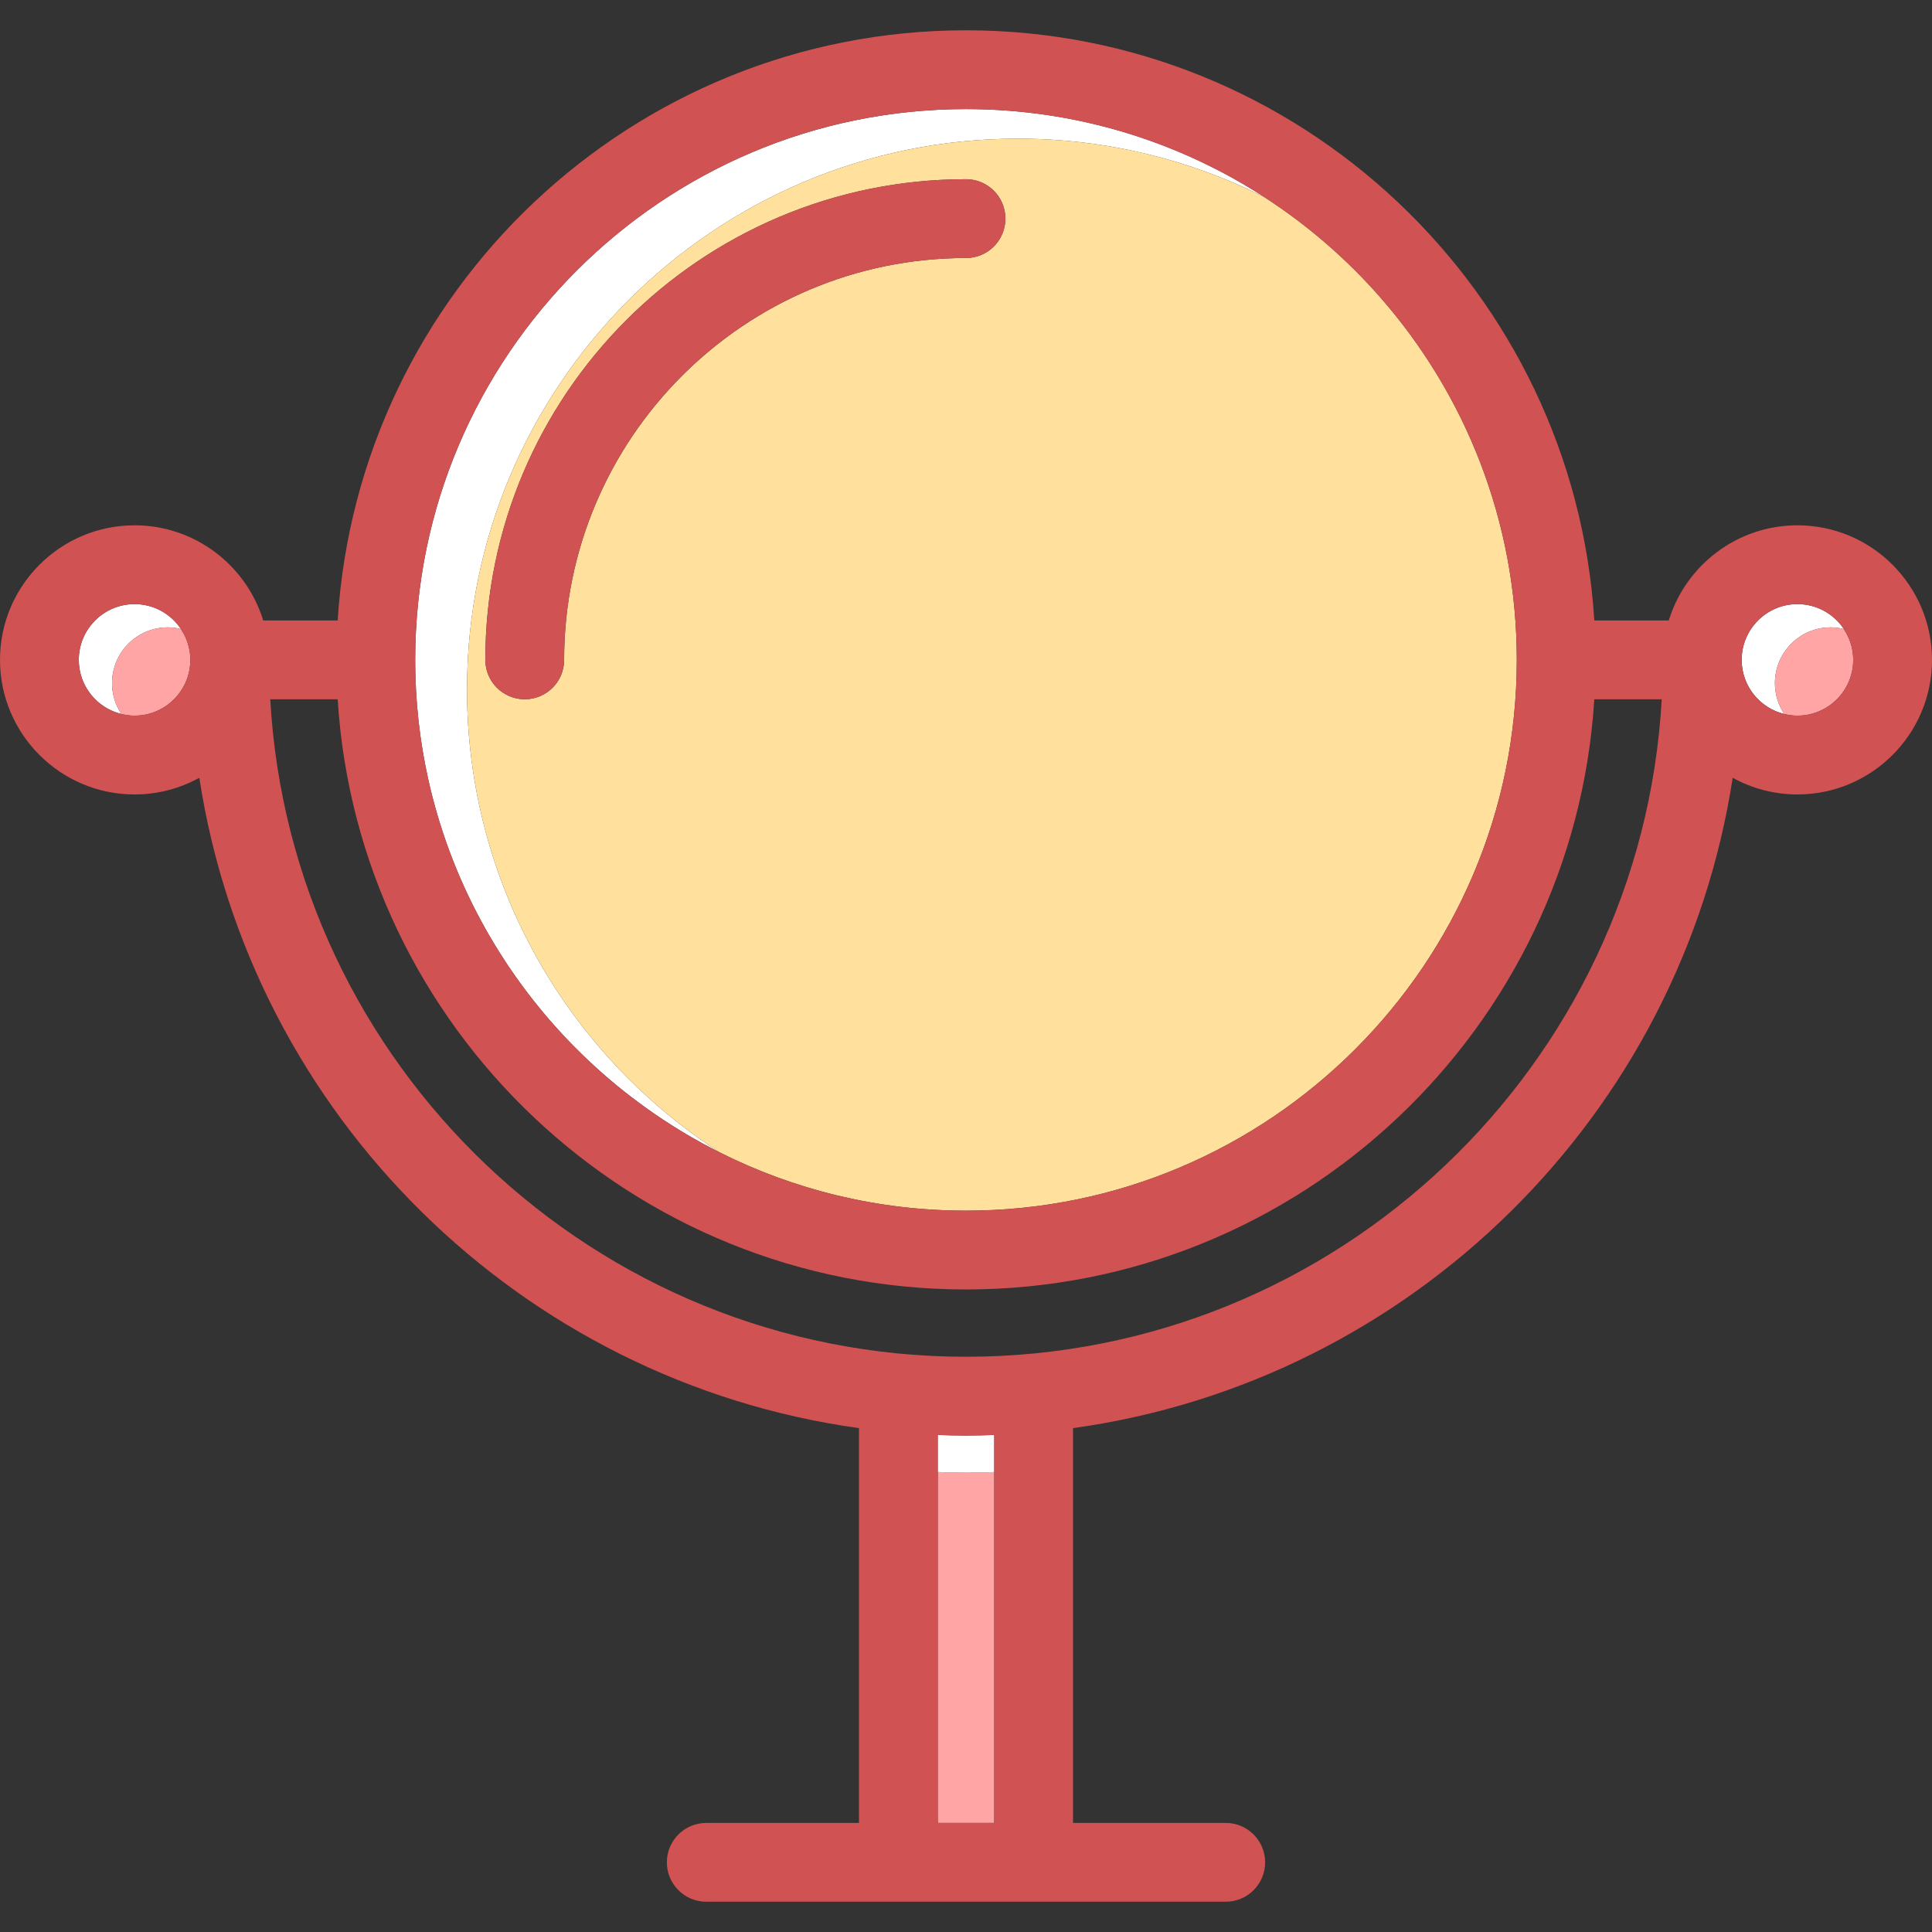 <?xml version="1.0" encoding="iso-8859-1"?>
<!-- Uploaded to: SVG Repo, www.svgrepo.com, Generator: SVG Repo Mixer Tools -->
<svg height="800px" width="800px" version="1.1" id="Capa_1" xmlns="http://www.w3.org/2000/svg" xmlns:xlink="http://www.w3.org/1999/xlink" 
	 viewBox="0 0 367.8 367.8" xml:space="preserve">
<rect x="0" y="0" width="367.8" height="367.8" fill="#333333" stroke="none"/>
<g>
	<path style="fill:#FFA5A5;" d="M178.524,280.24v66.793h10.752V280.24c-1.785,0.064-3.575,0.108-5.375,0.108
		C182.1,280.348,180.309,280.304,178.524,280.24z"/>
	<path style="fill:#FFFFFF;" d="M183.9,273.289c-1.801,0-3.591-0.044-5.377-0.108v7.059c1.785,0.064,3.576,0.108,5.377,0.108
		c1.8,0,3.59-0.044,5.375-0.108v-7.059C187.491,273.245,185.701,273.289,183.9,273.289z"/>
	<path style="fill:#FFFFFF;" d="M348.51,119.434c0.865,0,1.703,0.116,2.509,0.312c-1.905-2.855-5.153-4.741-8.835-4.741
		c-5.854,0-10.616,4.763-10.616,10.617c0,4.989,3.463,9.173,8.108,10.305c-1.124-1.684-1.782-3.704-1.782-5.876
		C337.894,124.197,342.656,119.434,348.51,119.434z"/>
	<path style="fill:#FFA5A5;" d="M337.894,130.051c0,2.169,0.657,4.186,1.777,5.869c0.807,0.2,1.645,0.319,2.513,0.319
		c5.854,0,10.617-4.763,10.617-10.617c0-1.633-0.381-3.175-1.043-4.559c-0.22-0.46-0.472-0.9-0.753-1.321
		c-0.802-0.194-1.634-0.309-2.495-0.309C342.656,119.434,337.894,124.197,337.894,130.051z"/>
	<g>
		<path style="fill:#FFFFFF;" d="M31.943,119.434c0.865,0,1.703,0.116,2.509,0.312c-1.905-2.855-5.153-4.741-8.835-4.741
			c-5.854,0-10.616,4.763-10.616,10.617c0,4.989,3.463,9.173,8.108,10.305c-1.124-1.684-1.782-3.704-1.782-5.876
			C21.327,124.197,26.089,119.434,31.943,119.434z"/>
		<path style="fill:#FFA5A5;" d="M21.327,130.051c0,2.169,0.657,4.186,1.777,5.869c0.807,0.2,1.644,0.319,2.513,0.319
			c5.854,0,10.617-4.763,10.617-10.617c0-1.633-0.381-3.175-1.043-4.559c-0.22-0.46-0.472-0.9-0.753-1.321
			c-0.802-0.194-1.634-0.309-2.495-0.309C26.089,119.434,21.327,124.197,21.327,130.051z"/>
	</g>
	<path style="fill:#FFFFFF;" d="M88.904,131.256c0-57.817,47.038-104.855,104.856-104.855c16.843,0,32.767,3.998,46.884,11.085
		c-16.367-10.574-35.85-16.719-56.744-16.719c-57.818,0-104.856,47.038-104.856,104.855c0,40.975,23.628,76.531,57.972,93.772
		C108.091,200.707,88.904,168.181,88.904,131.256z"/>
	<g>
		<path style="fill:none;" d="M342.183,115.005c-5.854,0-10.616,4.763-10.616,10.617c0,5.854,4.762,10.617,10.616,10.617
			c5.854,0,10.617-4.763,10.617-10.617C352.8,119.768,348.038,115.005,342.183,115.005z"/>
	</g>
	<path style="fill:none;" d="M183.9,245.479c-63.569,0-115.729-49.749-119.614-112.356H51.45
		c3.903,69.676,61.815,125.167,132.451,125.167c70.635,0,128.547-55.491,132.45-125.167h-12.836
		C299.629,195.73,247.469,245.479,183.9,245.479z"/>
	<path style="fill:none;" d="M178.524,273.181v73.852h10.752v-73.852c-1.785,0.064-3.575,0.108-5.375,0.108
		C182.1,273.289,180.309,273.245,178.524,273.181z"/>
	<path style="fill:none;" d="M342.184,115.005c-5.855,0-10.617,4.763-10.617,10.617c0,5.854,4.763,10.617,10.617,10.617
		c5.854,0,10.616-4.763,10.616-10.617C352.8,119.768,348.038,115.005,342.184,115.005z"/>
	<path style="fill:none;" d="M183.9,245.479c-63.569,0-115.729-49.749-119.614-112.356H51.45
		c3.903,69.676,61.815,125.167,132.451,125.167c70.635,0,128.547-55.491,132.45-125.167h-12.836
		C299.629,195.73,247.469,245.479,183.9,245.479z"/>
	<path style="fill:none;" d="M114.962,204.562c18.445,16.129,42.569,25.917,68.939,25.917c57.817,0,104.855-47.038,104.855-104.856
		c0-26.37-9.789-50.495-25.918-68.941c-19.235-21.996-47.49-35.915-78.937-35.915c-57.818,0-104.856,47.038-104.856,104.855
		C79.044,157.07,92.964,185.327,114.962,204.562z"/>
	<g>
		<path style="fill:none;" d="M25.616,115.005c-5.854,0-10.616,4.763-10.616,10.617c0,5.854,4.762,10.617,10.616,10.617
			c5.854,0,10.617-4.763,10.617-10.617C36.233,119.768,31.471,115.005,25.616,115.005z"/>
	</g>
	<path style="fill:none;" d="M178.524,273.181v73.852h10.752v-73.852c-1.785,0.064-3.575,0.108-5.375,0.108
		C182.1,273.289,180.309,273.245,178.524,273.181z"/>
	<path style="fill:none;" d="M183.9,245.479c-63.569,0-115.729-49.749-119.614-112.356H51.45
		c3.903,69.676,61.815,125.167,132.451,125.167c70.635,0,128.547-55.491,132.45-125.167h-12.836
		C299.629,195.73,247.469,245.479,183.9,245.479z"/>
	<path style="fill:none;" d="M342.184,115.005c-5.855,0-10.617,4.763-10.617,10.617c0,5.854,4.763,10.617,10.617,10.617
		c5.854,0,10.616-4.763,10.616-10.617C352.8,119.768,348.038,115.005,342.184,115.005z"/>
	<path style="fill:none;" d="M183.9,245.479c-63.569,0-115.729-49.749-119.614-112.356H51.45
		c3.903,69.676,61.815,125.167,132.451,125.167c70.635,0,128.547-55.491,132.45-125.167h-12.836
		C299.629,195.73,247.469,245.479,183.9,245.479z"/>
	<path style="fill:#FFE09C;" d="M262.837,56.682c-6.467-7.395-13.957-13.872-22.241-19.219
		c-14.105-7.072-30.012-11.062-46.836-11.062c-57.818,0-104.856,47.038-104.856,104.855c0,36.917,19.179,69.437,48.094,88.125
		c14.121,7.095,30.051,11.097,46.902,11.097c57.817,0,104.855-47.038,104.855-104.856C288.756,99.252,278.967,75.127,262.837,56.682
		z M183.9,49.118c-42.185,0-76.504,34.319-76.504,76.504c0,4.142-3.358,7.5-7.5,7.5c-4.142,0-7.5-3.358-7.5-7.5
		c0-50.456,41.049-91.504,91.504-91.504c4.142,0,7.5,3.358,7.5,7.5C191.4,45.761,188.042,49.118,183.9,49.118z"/>
	<path style="fill:#D15252;" d="M183.9,34.118c-50.456,0-91.504,41.048-91.504,91.504c0,4.142,3.358,7.5,7.5,7.5
		c4.142,0,7.5-3.358,7.5-7.5c0-42.185,34.32-76.504,76.504-76.504c4.142,0,7.5-3.357,7.5-7.5
		C191.4,37.476,188.042,34.118,183.9,34.118z"/>
	<path style="fill:none;" d="M178.524,280.24v66.793h10.752V280.24c-1.785,0.064-3.575,0.108-5.375,0.108
		C182.1,280.348,180.309,280.304,178.524,280.24z"/>
	<path style="fill:none;" d="M114.962,204.562c18.445,16.129,42.569,25.917,68.939,25.917c57.817,0,104.855-47.038,104.855-104.856
		c0-26.37-9.789-50.495-25.918-68.941c-19.235-21.996-47.49-35.915-78.937-35.915c-57.818,0-104.856,47.038-104.856,104.855
		C79.044,157.07,92.964,185.327,114.962,204.562z"/>
	<path style="fill:none;" d="M183.9,245.479c-63.569,0-115.729-49.749-119.614-112.356H51.45
		c3.903,69.676,61.815,125.167,132.451,125.167c70.635,0,128.547-55.491,132.45-125.167h-12.836
		C299.629,195.73,247.469,245.479,183.9,245.479z"/>
	<path style="fill:none;" d="M25.616,115.005c-5.854,0-10.616,4.763-10.616,10.617c0,4.502,2.821,8.349,6.785,9.89
		c1.19,0.463,2.479,0.727,3.831,0.727c5.854,0,10.617-4.763,10.617-10.617c0-1.633-0.381-3.175-1.043-4.559
		C33.48,117.488,29.837,115.005,25.616,115.005z"/>
	<path style="fill:none;" d="M114.962,204.562c6.658,5.822,14.06,10.812,22.037,14.82c-28.915-18.689-48.094-51.209-48.094-88.125
		c0-57.817,47.038-104.855,104.856-104.855c16.824,0,32.731,3.99,46.836,11.062c-16.357-10.558-35.821-16.696-56.696-16.696
		c-57.818,0-104.856,47.038-104.856,104.855C79.044,157.07,92.964,185.327,114.962,204.562z"/>
	<path style="fill:none;" d="M25.616,115.005c-5.854,0-10.616,4.763-10.616,10.617c0,4.502,2.821,8.349,6.785,9.89
		c1.19,0.463,2.479,0.727,3.831,0.727c5.854,0,10.617-4.763,10.617-10.617c0-1.633-0.381-3.175-1.043-4.559
		C33.48,117.488,29.837,115.005,25.616,115.005z"/>
	<path style="fill:none;" d="M178.524,273.181v7.059v66.793h10.752V280.24v-7.059c-1.785,0.064-3.575,0.108-5.375,0.108
		C182.1,273.289,180.309,273.245,178.524,273.181z"/>
	<path style="fill:none;" d="M342.184,115.005c-5.855,0-10.617,4.763-10.617,10.617c0,5.854,4.763,10.617,10.617,10.617
		c5.854,0,10.616-4.763,10.616-10.617C352.8,119.768,348.038,115.005,342.184,115.005z"/>
	<path style="fill:none;" d="M183.9,245.479c-63.569,0-115.729-49.749-119.614-112.356H51.45
		c3.903,69.676,61.815,125.167,132.451,125.167c70.635,0,128.547-55.491,132.45-125.167h-12.836
		C299.629,195.73,247.469,245.479,183.9,245.479z"/>
	<path style="fill:none;" d="M178.524,273.181v7.059v66.793h10.752V280.24v-7.059c-1.785,0.064-3.575,0.108-5.375,0.108
		C182.1,273.289,180.309,273.245,178.524,273.181z"/>
	<path style="fill:none;" d="M21.327,130.051c0-5.854,4.762-10.617,10.616-10.617c0.86,0,1.693,0.115,2.495,0.309
		c-1.904-2.852-5.143-4.738-8.821-4.738c-5.854,0-10.616,4.763-10.616,10.617c0,4.502,2.821,8.349,6.785,9.89
		c0.426,0.166,0.869,0.296,1.318,0.407C21.983,134.237,21.327,132.221,21.327,130.051z"/>
	<path style="fill:none;" d="M114.962,204.562c6.658,5.822,14.06,10.812,22.037,14.82c14.121,7.095,30.051,11.097,46.902,11.097
		c57.817,0,104.855-47.038,104.855-104.856c0-26.37-9.789-50.495-25.918-68.941c-6.467-7.395-13.957-13.872-22.241-19.219
		c-16.357-10.558-35.821-16.696-56.696-16.696c-57.818,0-104.856,47.038-104.856,104.855
		C79.044,157.07,92.964,185.327,114.962,204.562z"/>
	<path style="fill:none;" d="M342.184,115.005c-5.855,0-10.617,4.763-10.617,10.617c0,5.854,4.763,10.617,10.617,10.617
		c5.854,0,10.616-4.763,10.616-10.617C352.8,119.768,348.038,115.005,342.184,115.005z"/>
	<path style="fill:none;" d="M183.9,245.479c-63.569,0-115.729-49.749-119.614-112.356H51.45
		c3.903,69.676,61.815,125.167,132.451,125.167c70.635,0,128.547-55.491,132.45-125.167h-12.836
		C299.629,195.73,247.469,245.479,183.9,245.479z"/>
	<path style="fill:#D15252;" d="M342.184,100.005c-11.517,0-21.28,7.64-24.495,18.117h-14.175
		C299.629,55.515,247.469,5.767,183.9,5.767c-63.569,0-115.729,49.748-119.614,112.355H50.111
		c-3.215-10.477-12.978-18.117-24.495-18.117C11.491,100.005,0,111.497,0,125.623c0,14.125,11.491,25.617,25.616,25.617
		c4.467,0,8.669-1.152,12.33-3.171c9.83,64.173,61.117,114.871,125.578,123.808v75.157h-29.07c-4.142,0-7.5,3.358-7.5,7.5
		c0,4.142,3.358,7.5,7.5,7.5h98.893c4.142,0,7.5-3.358,7.5-7.5c0-4.142-3.358-7.5-7.5-7.5h-29.07v-75.157
		c64.46-8.936,115.748-59.635,125.578-123.808c3.661,2.019,7.863,3.171,12.33,3.171c14.125,0,25.616-11.492,25.616-25.617
		C367.8,111.497,356.309,100.005,342.184,100.005z M15,125.623c0-5.854,4.762-10.617,10.616-10.617c3.679,0,6.917,1.886,8.821,4.738
		c0.281,0.421,0.533,0.861,0.753,1.321c0.662,1.383,1.043,2.925,1.043,4.559c0,5.854-4.763,10.617-10.617,10.617
		c-0.868,0-1.706-0.119-2.513-0.319c-0.45-0.111-0.892-0.241-1.318-0.407C17.821,133.972,15,130.124,15,125.623z M183.9,20.767
		c20.874,0,40.339,6.139,56.696,16.696c8.284,5.347,15.774,11.824,22.241,19.219c16.13,18.445,25.918,42.57,25.918,68.941
		c0,57.818-47.038,104.856-104.855,104.856c-16.851,0-32.781-4.002-46.902-11.097c-7.977-4.007-15.378-8.998-22.037-14.82
		c-21.998-19.235-35.917-47.492-35.917-78.94C79.044,67.805,126.082,20.767,183.9,20.767z M189.276,280.24v66.793h-10.752V280.24
		v-7.059c1.785,0.064,3.576,0.108,5.377,0.108c1.8,0,3.59-0.044,5.375-0.108V280.24z M183.9,258.289
		c-70.635,0-128.548-55.491-132.451-125.167h12.836c3.885,62.608,56.045,112.356,119.614,112.356
		c63.569,0,115.729-49.749,119.614-112.356h12.836C312.448,202.798,254.535,258.289,183.9,258.289z M342.184,136.239
		c-5.855,0-10.617-4.763-10.617-10.617c0-5.854,4.763-10.617,10.617-10.617c5.854,0,10.616,4.763,10.616,10.617
		C352.8,131.477,348.038,136.239,342.184,136.239z"/>
</g>
</svg>